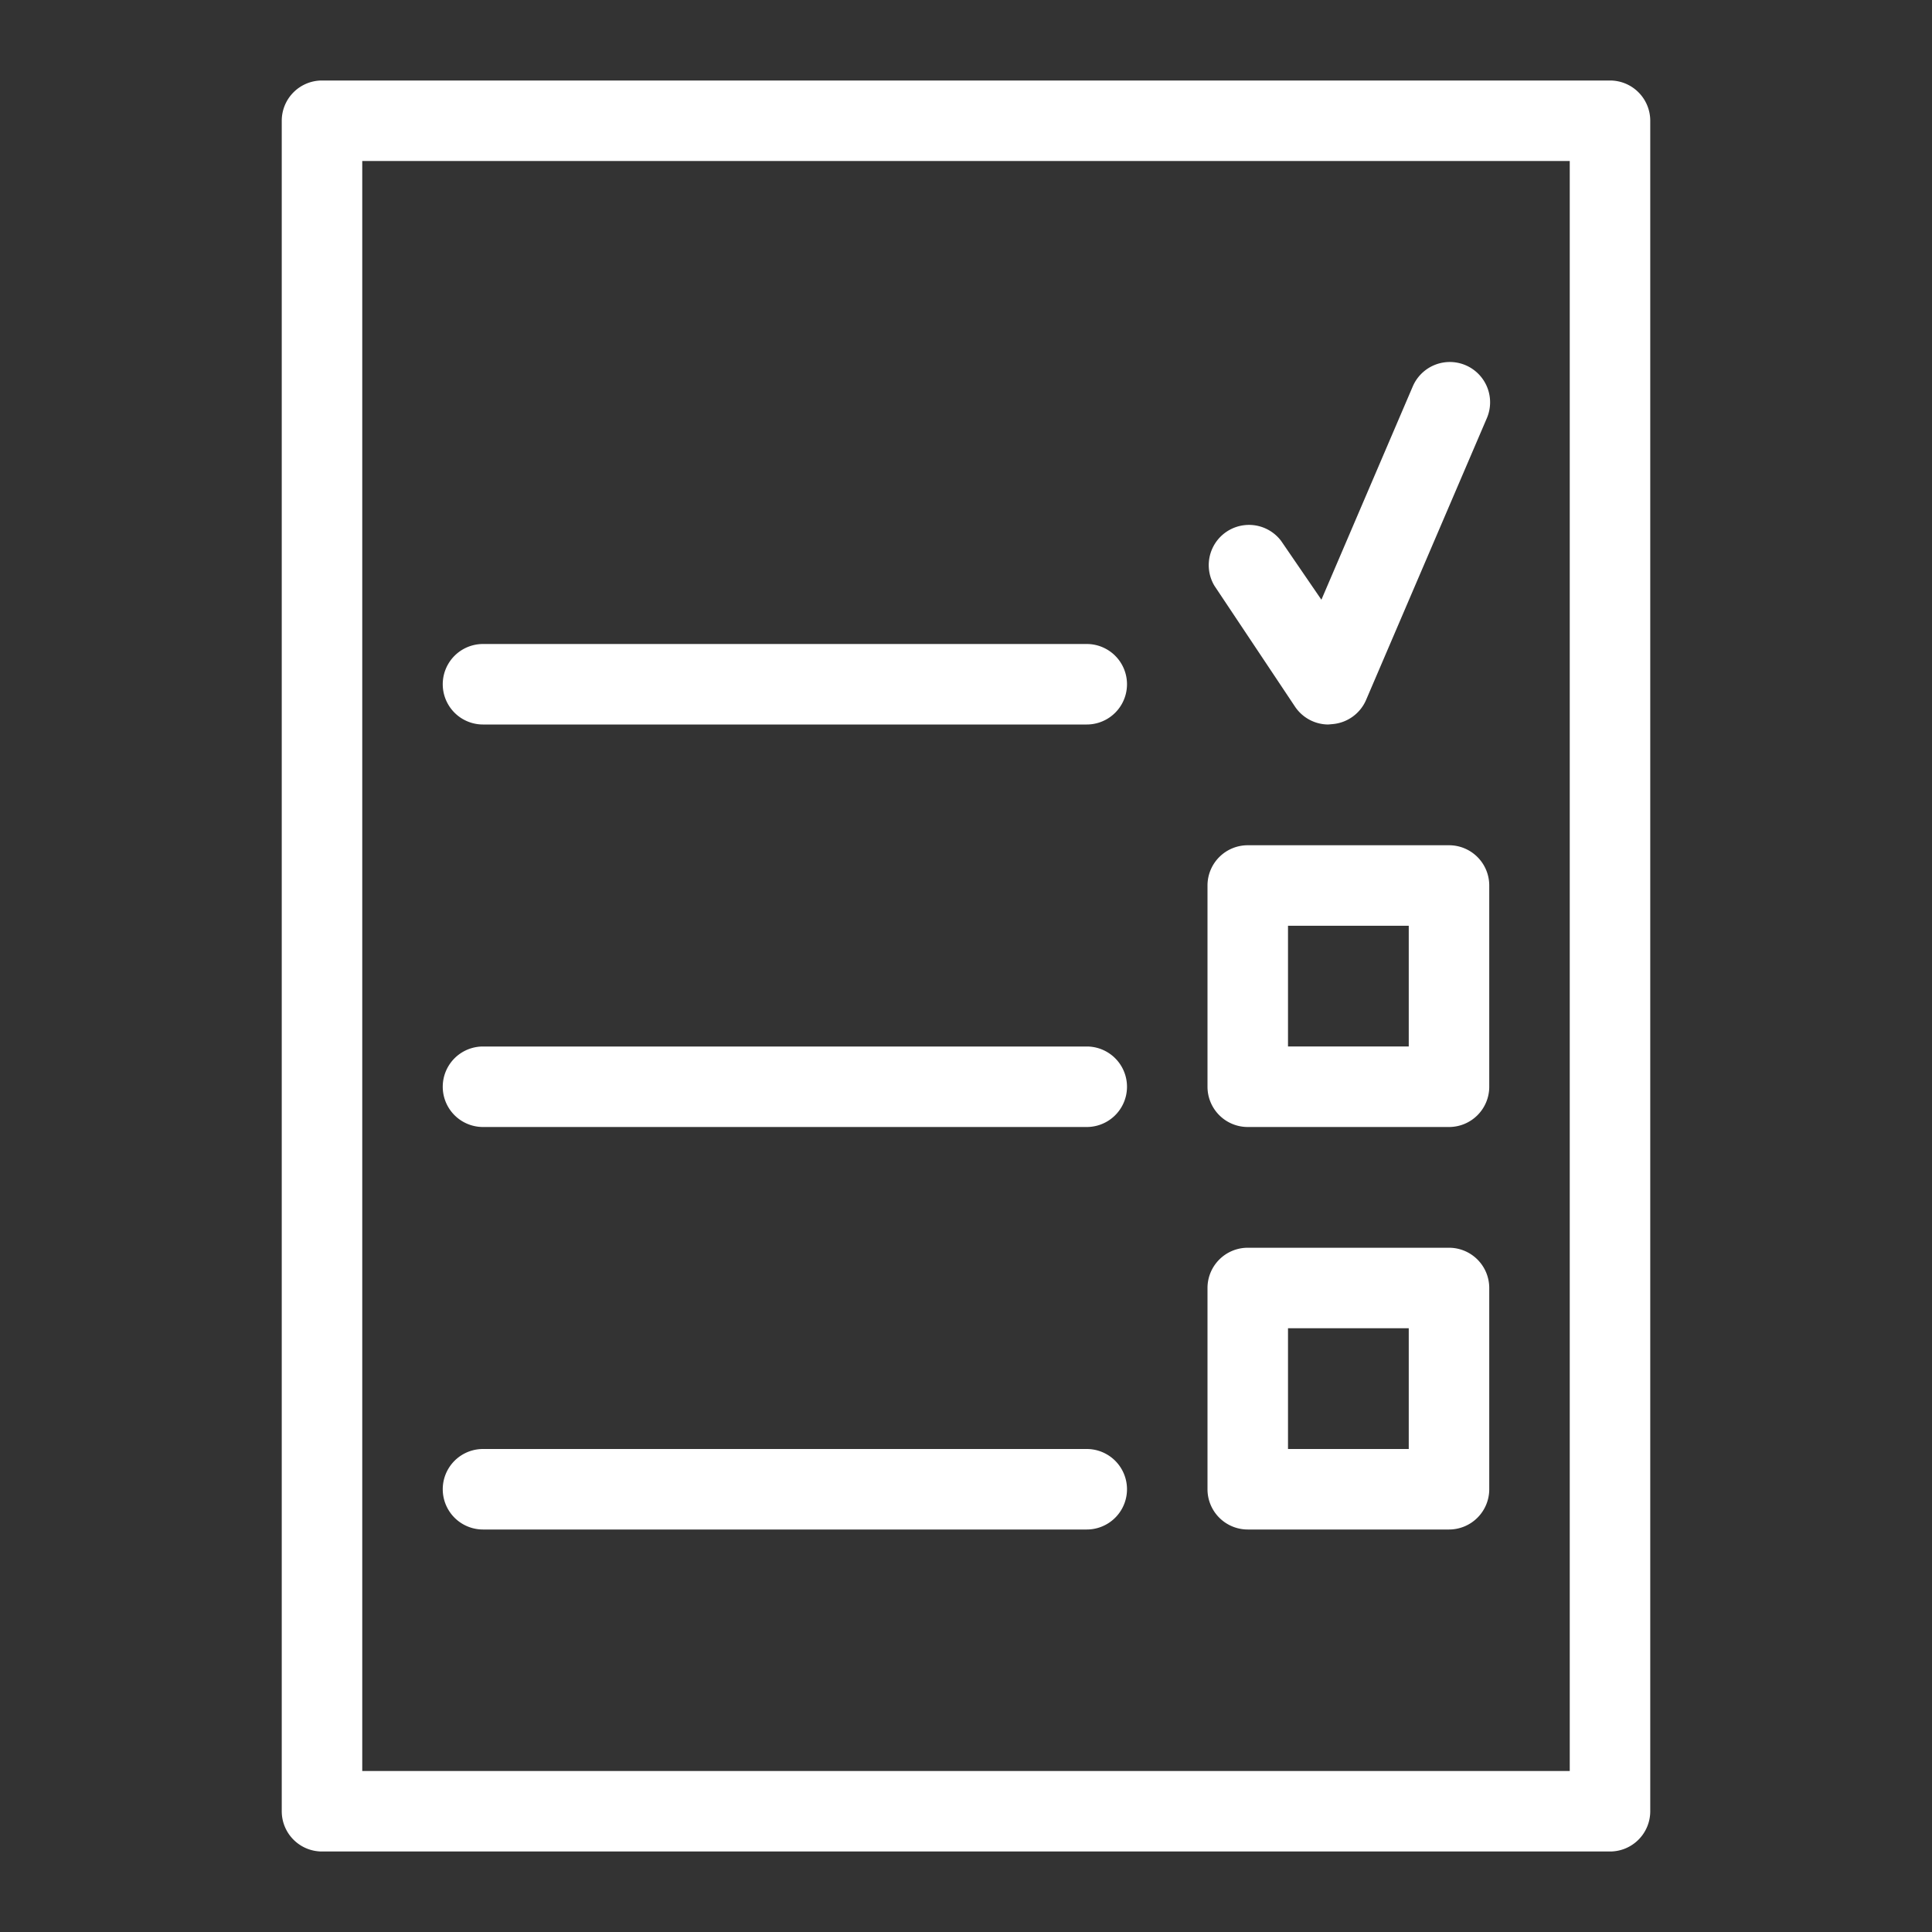 <svg height='100px' width='100px'  fill="#FFFFFF" xmlns="http://www.w3.org/2000/svg" data-name="Layer 1" viewBox="0 0 48 48" x="0px" y="0px"><rect x="0" y="0" width="48" height="48" fill="#333333" stroke="none"/><title>checklist itenerary traveling vacation list</title><path d="M40,46H8a1,1,0,0,1-1-1V3A1,1,0,0,1,8,2H40a1,1,0,0,1,1,1V45A1,1,0,0,1,40,46ZM9,44H39V4H9Z"></path><path d="M27,18H12a1,1,0,0,1,0-2H27a1,1,0,0,1,0,2Z"></path><path d="M27,28H12a1,1,0,0,1,0-2H27a1,1,0,0,1,0,2Z"></path><path d="M27,38H12a1,1,0,0,1,0-2H27a1,1,0,0,1,0,2Z"></path><path d="M36,28H31a1,1,0,0,1-1-1V22a1,1,0,0,1,1-1h5a1,1,0,0,1,1,1v5A1,1,0,0,1,36,28Zm-4-2h3V23H32Z"></path><path d="M36,38H31a1,1,0,0,1-1-1V32a1,1,0,0,1,1-1h5a1,1,0,0,1,1,1v5A1,1,0,0,1,36,38Zm-4-2h3V33H32Z"></path><path d="M33,18a1,1,0,0,1-.83-.45l-2-3a1,1,0,0,1,1.66-1.11l1,1.46,2.27-5.3a1,1,0,1,1,1.84.79l-3,7a1,1,0,0,1-.83.6Z"></path></svg>